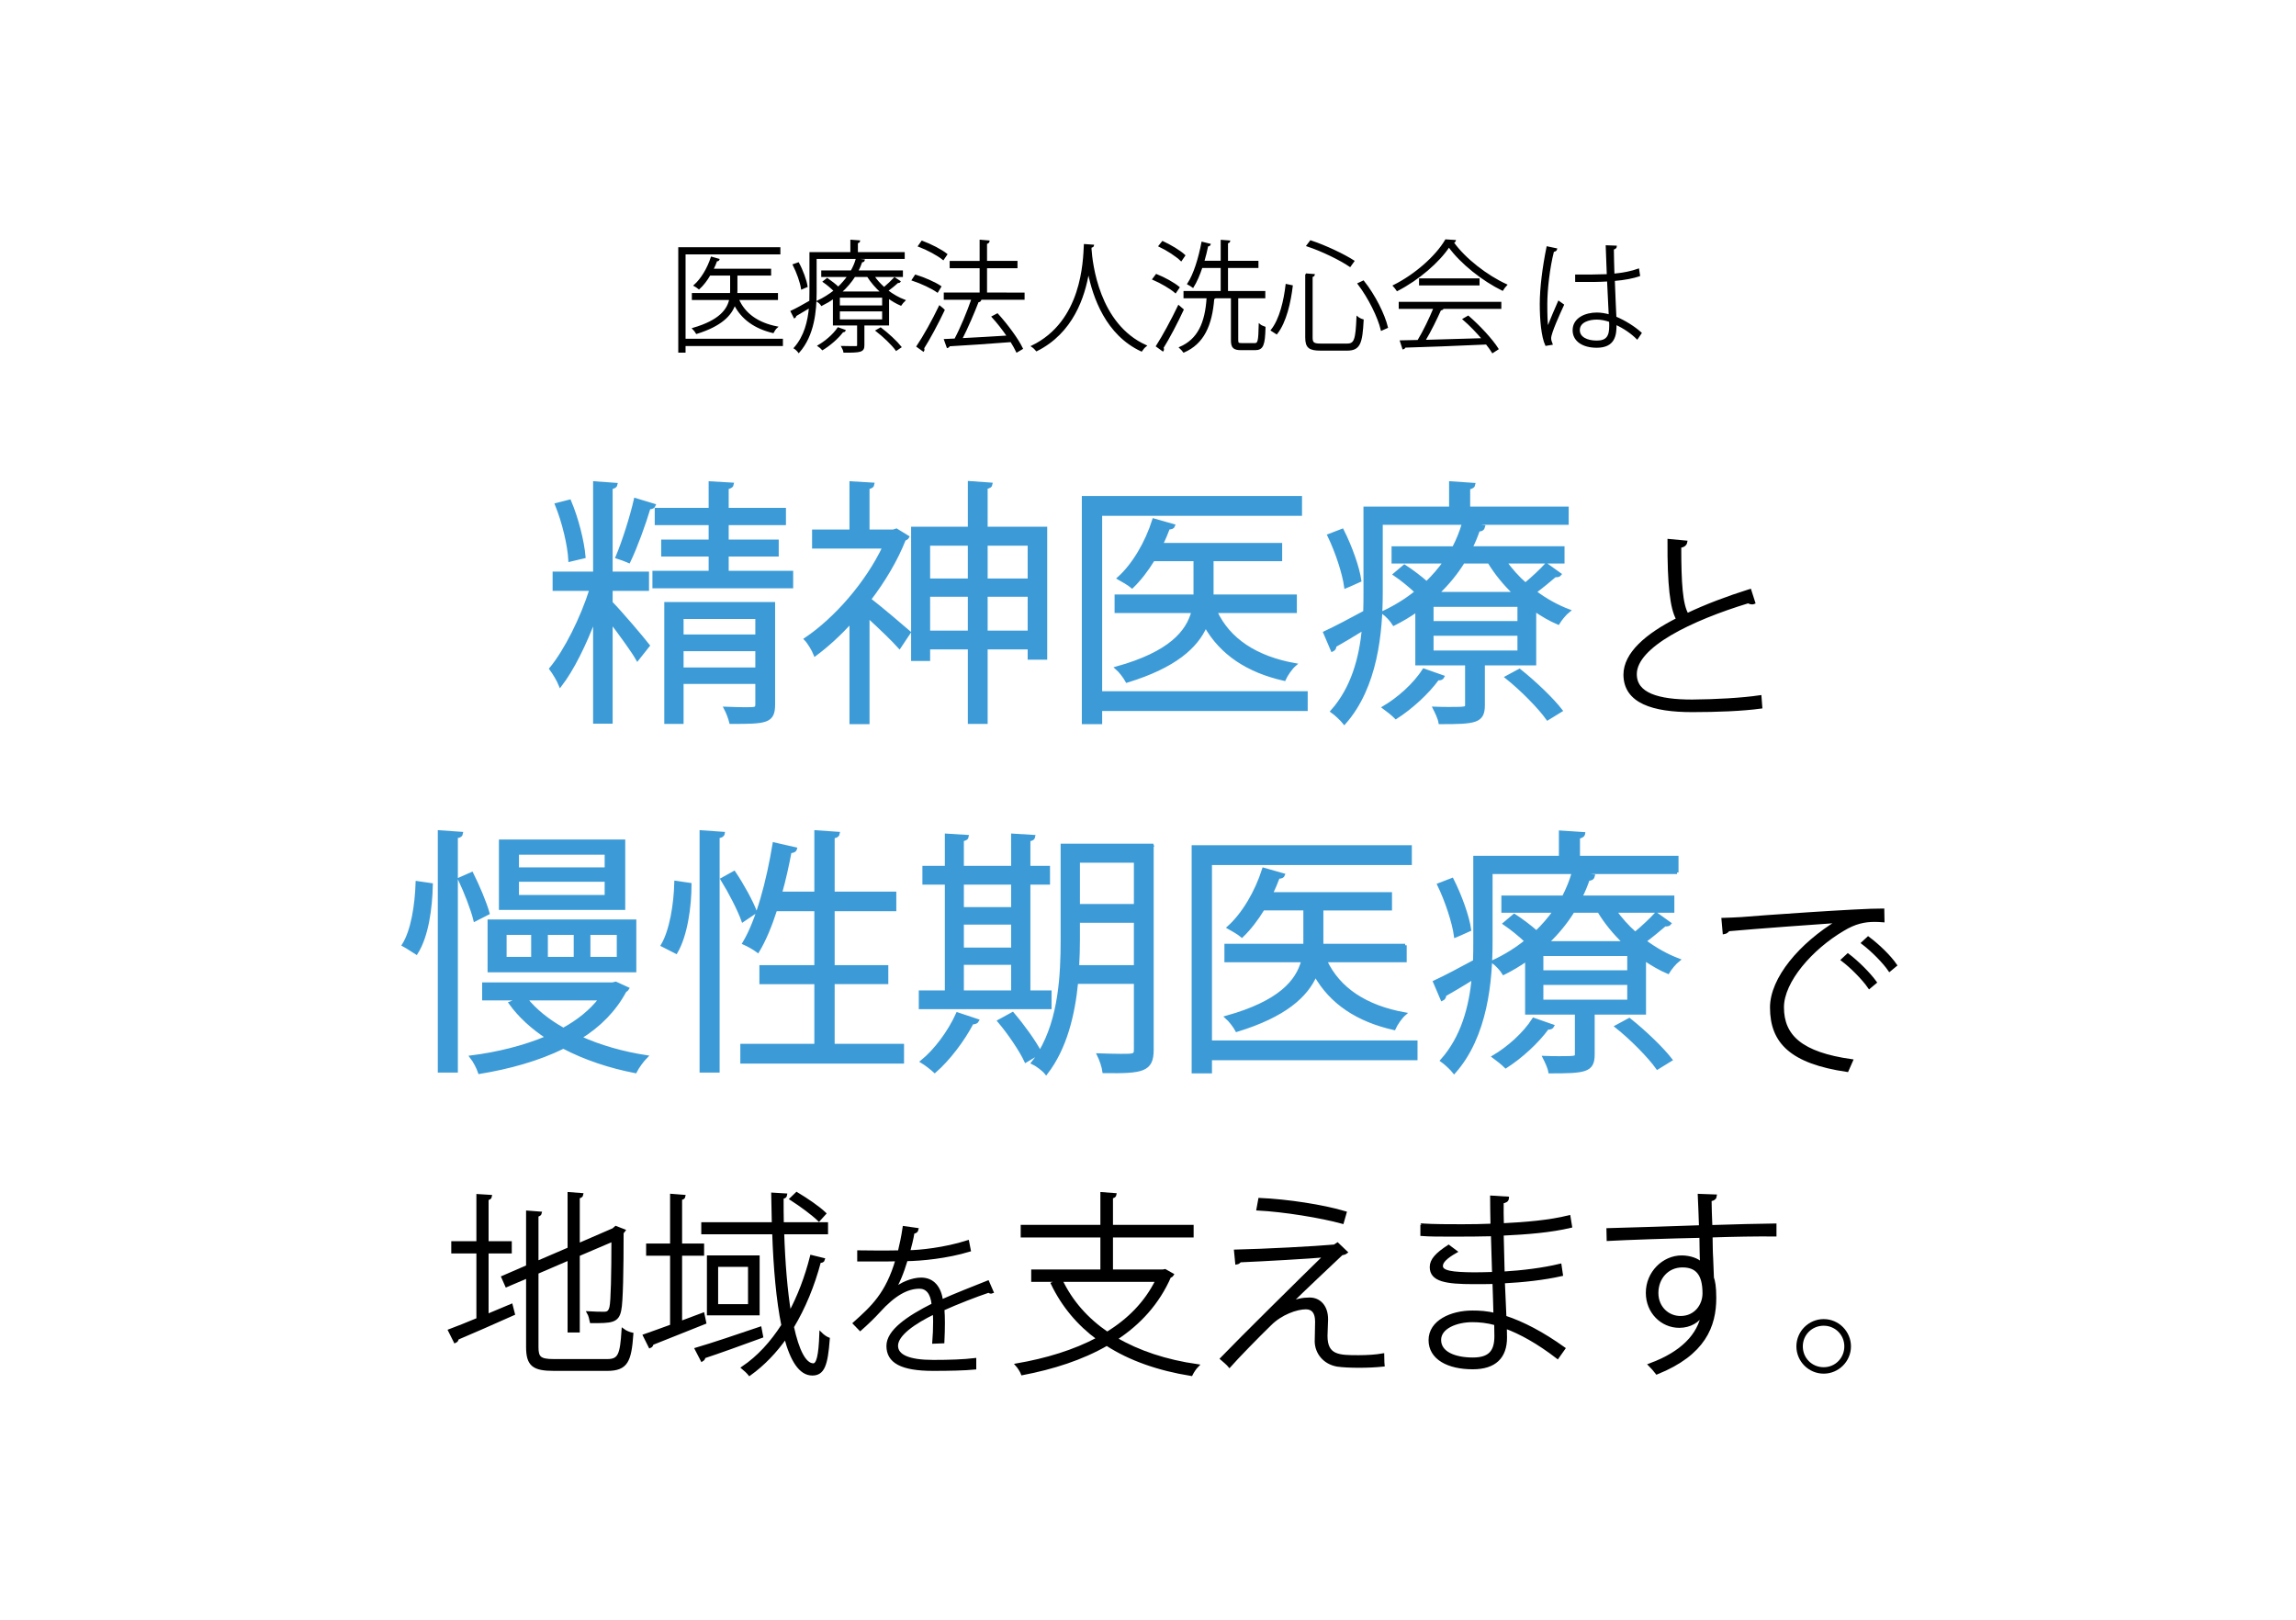 <?xml version="1.0" encoding="utf-8"?>
<!-- Generator: Adobe Illustrator 15.1.0, SVG Export Plug-In . SVG Version: 6.00 Build 0)  -->
<!DOCTYPE svg PUBLIC "-//W3C//DTD SVG 1.1//EN" "http://www.w3.org/Graphics/SVG/1.1/DTD/svg11.dtd">
<svg version="1.1" id="レイヤー_1" xmlns="http://www.w3.org/2000/svg" xmlns:xlink="http://www.w3.org/1999/xlink" x="0px"
	 y="0px" width="376.996px" height="266px" viewBox="0 0 376.996 266" enable-background="new 0 0 376.996 266"
	 xml:space="preserve">
<g>
	<g>
		<g>
			<path fill="#3C9BD7" stroke="#3C9BD7" stroke-width="0.5" stroke-miterlimit="10" d="M100.346,96.77v2.202
				c1.482,1.482,5.25,5.928,6.097,7.03l-1.778,2.244c-0.763-1.355-2.752-4.065-4.319-6.141v16.473h-2.71v-17.065
				c-1.567,4.234-3.642,8.427-5.632,11.01c-0.339-0.847-1.059-2.032-1.567-2.71c2.456-2.965,5.124-8.342,6.606-13.042h-6.056v-2.668
				h6.648V79.281l3.515,0.254c-0.042,0.254-0.254,0.466-0.804,0.551v14.016h5.971v2.668H100.346z M93.528,82.288
				c1.228,2.88,2.16,6.648,2.371,9.147l-2.329,0.55c-0.127-2.456-1.017-6.225-2.202-9.147L93.528,82.288z M107.418,82.965
				c-0.085,0.254-0.382,0.423-0.847,0.423c-0.762,2.583-2.16,6.437-3.303,8.808c-0.381-0.169-1.525-0.593-1.948-0.72
				c1.059-2.498,2.372-6.648,3.006-9.443L107.418,82.965z M119.401,93.975h10.586v2.372h-22.612v-2.372h9.231v-2.837h-7.792v-2.287
				h7.792v-2.879h-8.851v-2.329h8.851v-4.361l3.641,0.212c-0.042,0.296-0.296,0.508-0.847,0.593v3.557h9.401v2.329H119.4v2.879
				h8.215v2.287H119.4L119.401,93.975L119.401,93.975z M127.023,99.099v16.558c0,2.922-1.228,2.964-7.029,2.964
				c-0.169-0.678-0.508-1.609-0.889-2.329c1.229,0.043,2.372,0.085,3.176,0.085c1.778,0,1.99,0,1.99-0.72v-3.6h-12.28v6.563h-2.668
				V99.099H127.023z M124.271,101.386h-12.28v3.049h12.28V101.386z M111.991,109.854h12.28v-3.176h-12.28V109.854z"/>
			<path fill="#3C9BD7" stroke="#3C9BD7" stroke-width="0.5" stroke-miterlimit="10" d="M147.182,87.031l1.863,1.143
				c-0.084,0.169-0.296,0.296-0.55,0.381c-1.355,3.43-3.388,6.818-5.717,9.867c1.821,1.397,5.547,4.574,6.521,5.42l-1.609,2.414
				c-1.017-1.144-3.303-3.346-5.166-5.04v17.446h-2.795v-16.557c-1.905,2.075-3.938,3.938-5.886,5.378
				c-0.296-0.763-1.059-2.032-1.567-2.541c4.87-3.261,10.036-9.147,12.874-15.118h-11.561V87.2h6.14v-7.918l3.599,0.212
				c-0.042,0.296-0.254,0.508-0.804,0.593V87.2h4.149L147.182,87.031z M161.918,86.734h9.782v21.342h-2.71v-1.693h-7.071v12.237
				h-2.752v-12.237h-6.691v1.905h-2.625V86.734h9.316v-7.496l3.557,0.254c-0.042,0.296-0.254,0.466-0.804,0.55v6.692H161.918z
				 M159.166,89.359h-6.691v5.886h6.691V89.359z M152.475,103.799h6.691v-6.056h-6.691V103.799z M168.99,89.359h-7.071v5.886h7.071
				V89.359z M161.918,103.799h7.071v-6.056h-7.071V103.799z"/>
			<path fill="#3C9BD7" stroke="#3C9BD7" stroke-width="0.5" stroke-miterlimit="10" d="M214.471,113.75v2.753h-33.75v2.159h-2.837
				V81.695h35.655v2.752h-32.818v29.303H214.471z M212.691,97.871v2.541h-13.084c2.158,4.658,6.647,7.58,13,8.723
				c-0.635,0.55-1.396,1.651-1.736,2.414c-6.014-1.354-10.332-4.234-12.914-8.766c-1.482,3.387-4.998,6.647-12.917,9.062
				c-0.338-0.635-1.101-1.65-1.694-2.16c8.808-2.455,11.646-5.928,12.534-9.273h-12.62v-2.541h12.958V91.9h-6.858
				c-1.06,1.736-2.245,3.261-3.472,4.446c-0.551-0.466-1.525-1.017-2.202-1.397c2.414-2.16,4.573-5.801,5.758-9.57l3.262,0.931
				c-0.084,0.254-0.338,0.381-0.848,0.381c-0.338,0.89-0.721,1.821-1.144,2.71h19.563V91.9h-11.264v5.971H212.691z"/>
			<path fill="#3C9BD7" stroke="#3C9BD7" stroke-width="0.5" stroke-miterlimit="10" d="M257.326,85.93h-30.531v11.306
				c0,6.564-0.805,15.541-6.055,21.471c-0.426-0.552-1.482-1.526-2.033-1.906c3.432-3.854,4.701-8.809,5.166-13.551
				c-1.777,1.101-3.43,2.075-4.699,2.795c0.041,0.296-0.127,0.593-0.424,0.72l-1.229-2.879c1.733-0.805,4.063-2.033,6.563-3.388
				c0.043-1.143,0.043-2.202,0.043-3.261V83.431h14.059v-4.149l3.813,0.254c-0.043,0.296-0.297,0.508-0.849,0.593v3.303h16.177
				L257.326,85.93L257.326,85.93z M220.4,87.073c1.354,2.668,2.582,6.098,2.881,8.257c-1.736,0.805-2.033,0.89-2.328,1.017
				c-0.297-2.202-1.441-5.717-2.754-8.427L220.4,87.073z M247.164,92.281c0.932,1.271,2.031,2.541,3.303,3.642
				c1.186-0.974,2.625-2.329,3.43-3.218l2.244,1.609c-0.125,0.169-0.422,0.254-0.805,0.211c-0.848,0.72-2.158,1.821-3.303,2.668
				c1.734,1.313,3.643,2.372,5.547,3.091c-0.593,0.466-1.354,1.397-1.736,2.033c-1.313-0.551-2.582-1.313-3.852-2.16v8.851h-8.43
				v6.774c0,2.752-1.313,2.879-7.113,2.879c-0.125-0.762-0.594-1.693-0.932-2.371c0.932,0.043,1.778,0.043,2.541,0.043
				c2.752,0,2.752-0.043,2.752-0.636v-6.689h-8.172v-8.767c-1.146,0.805-2.414,1.567-3.771,2.245
				c-0.382-0.636-1.187-1.482-1.777-1.906c2.074-0.974,3.896-2.117,5.461-3.388c-1.016-0.974-2.37-2.075-3.557-2.879l1.608-1.355
				c1.187,0.762,2.584,1.821,3.644,2.752c1.144-1.101,2.117-2.245,2.965-3.43h-8.471v-2.329h9.95
				c0.679-1.313,1.187-2.583,1.566-3.854l3.346,0.381c-0.084,0.339-0.297,0.551-0.848,0.551c-0.34,0.974-0.721,1.948-1.229,2.922
				h15.117v2.329L247.164,92.281L247.164,92.281z M236.916,111.126c-0.127,0.253-0.381,0.38-0.848,0.338
				c-1.693,2.329-4.404,4.785-6.859,6.353c-0.465-0.467-1.396-1.229-1.99-1.652c2.371-1.397,5.039-3.726,6.564-6.14L236.916,111.126
				z M249.408,102.232v-2.837h-14.271v2.837H249.408z M249.408,107.061v-2.922h-14.271v2.922H249.408z M240.261,92.281
				c-1.102,1.779-2.497,3.515-4.233,5.166h12.66c-1.65-1.567-3.09-3.345-4.191-5.166H240.261z M254.107,118.027
				c-1.354-1.906-4.234-4.827-6.732-6.817l2.117-1.143c2.457,1.947,5.379,4.741,6.816,6.605L254.107,118.027z"/>
		</g>
	</g>
	<g>
		<g>
			<path stroke="#000000" stroke-width="0.5" stroke-miterlimit="10" d="M287.962,98.96c-0.063,0.032-0.16,0.032-0.256,0.032
				c-0.224,0-0.447-0.064-0.64-0.192c-9.473,2.879-18.557,7.295-18.557,11.901c0,3.327,3.775,4.415,9.311,4.415
				c3.869-0.032,8.125-0.257,11.164-0.704l0.13,1.695c-3.039,0.415-7.296,0.575-11.263,0.575c-6.397,0-11.004-1.407-11.037-5.885
				c0-3.456,3.552-6.527,8.67-9.119c-1.024-1.792-1.471-5.598-1.438-12.925l2.75,0.256c-0.063,0.352-0.353,0.64-0.989,0.704
				c0,6.015,0.225,9.565,1.215,11.229c3.071-1.472,6.653-2.815,10.303-3.967L287.962,98.96z"/>
		</g>
	</g>
</g>
<g>
	<g>
		<g>
			<path stroke="#000000" stroke-width="0.5" stroke-miterlimit="10" d="M282.912,150.964c0.961-0.032,2.049-0.063,3.008-0.128
				c2.525-0.225,19.547-1.439,23.227-1.406l0.031,1.76c-0.447-0.033-0.895-0.063-1.344-0.063c-1.693,0-3.264,0.319-5.215,1.504
				c-5.215,3.071-9.949,8.479-9.949,12.767c0,4.768,3.104,7.613,11.326,8.766l-0.705,1.602c-9.117-1.345-12.412-4.609-12.412-10.334
				c0-4.736,4.732-10.365,10.973-14.142c-3.356,0.224-13.5,0.959-18.074,1.376c-0.098,0.223-0.448,0.447-0.672,0.479
				L282.912,150.964z M303.419,156.818c1.565,1.184,3.486,3.104,4.479,4.479l-0.959,0.801c-0.992-1.438-2.943-3.392-4.385-4.479
				L303.419,156.818z M306.746,154.035c1.602,1.184,3.521,3.039,4.479,4.447l-0.959,0.799c-0.896-1.311-2.783-3.23-4.384-4.446
				L306.746,154.035z"/>
		</g>
	</g>
	<g>
		<g>
			<path fill="#3C9BD7" stroke="#3C9BD7" stroke-width="0.5" stroke-miterlimit="10" d="M70.823,145.262
				c-0.085,3.98-0.72,8.469-2.457,11.221c-1.608-1.016-1.863-1.187-2.117-1.313c1.482-2.371,2.117-6.521,2.244-10.247
				L70.823,145.262z M72.135,136.58l3.642,0.254c-0.042,0.297-0.254,0.51-0.847,0.551v38.491h-2.795V136.58z M77.471,143.439
				c1.059,2.117,2.202,4.828,2.668,6.521l-2.16,1.101c-0.423-1.733-1.524-4.572-2.541-6.73L77.471,143.439z M101.1,161.438
				l1.948,0.891c-0.127,0.212-0.296,0.296-0.423,0.381c-1.693,3.178-4.234,5.716-7.368,7.664c3.26,1.48,6.987,2.541,10.84,3.134
				c-0.593,0.595-1.397,1.694-1.779,2.456c-4.192-0.807-8.257-2.158-11.814-4.021c-4.108,2.033-8.893,3.347-13.763,4.149
				c-0.254-0.762-0.847-1.903-1.355-2.541c4.319-0.551,8.639-1.608,12.45-3.219c-2.456-1.606-4.531-3.515-6.056-5.634l1.651-0.678
				h-6.013v-2.455h21.172L101.1,161.438z M104.233,151.23v8.174H80.308v-8.174H104.233z M102.413,138.104v11.053H82.171v-11.053
				H102.413z M87.464,157.371v-4.105h-4.531v4.105H87.464z M99.533,142.678v-2.582H84.966v2.582H99.533z M99.533,147.209v-2.669
				H84.966v2.669H99.533z M86.364,164.02c1.524,1.906,3.641,3.602,6.14,4.998c2.456-1.354,4.531-3.008,6.055-4.998H86.364z
				 M94.452,157.371v-4.105h-4.743v4.105H94.452z M101.523,157.371v-4.105h-4.828v4.105H101.523z"/>
			<path fill="#3C9BD7" stroke="#3C9BD7" stroke-width="0.5" stroke-miterlimit="10" d="M113.297,145.219
				c0,3.727-0.677,8.385-2.286,11.137l-2.245-1.144c1.44-2.456,2.117-6.774,2.202-10.331L113.297,145.219z M115.118,136.58
				l3.641,0.254c-0.042,0.297-0.296,0.51-0.847,0.551v38.491h-2.794V136.58z M120.538,143.271c1.397,2.074,2.879,4.785,3.515,6.479
				l-2.075,1.398c-0.635-1.778-2.118-4.66-3.43-6.776L120.538,143.271z M136.799,171.643h11.391v2.752h-26.382v-2.752h12.153
				v-10.289h-9.02v-2.627h9.02v-9.355h-6.605c-0.847,2.624-1.821,4.994-2.922,6.814c-0.55-0.422-1.609-1.016-2.286-1.312
				c2.244-3.728,3.938-10.121,4.954-16.304l3.515,0.805c-0.084,0.297-0.381,0.466-0.889,0.466c-0.423,2.244-0.932,4.573-1.567,6.817
				h5.801V136.58l3.685,0.254c-0.042,0.297-0.254,0.51-0.847,0.594v9.23h10.121v2.711H136.8v9.357h8.808v2.625H136.8
				L136.799,171.643L136.799,171.643z"/>
			<path fill="#3C9BD7" stroke="#3C9BD7" stroke-width="0.5" stroke-miterlimit="10" d="M172.413,162.876v2.584h-21.3v-2.584h4.277
				v-17.869h-3.684v-2.583h3.684v-5.293l3.43,0.213c-0.042,0.295-0.254,0.465-0.805,0.549v4.531h8.257v-5.293l3.472,0.213
				c-0.042,0.295-0.254,0.506-0.804,0.549v4.531h3.218v2.583h-3.218v17.869H172.413L172.413,162.876z M160.514,167.577
				c-0.127,0.254-0.424,0.381-0.889,0.381c-1.482,2.837-3.854,5.972-6.14,7.961c-0.508-0.466-1.482-1.229-2.118-1.608
				c2.202-1.779,4.489-4.828,5.844-7.834L160.514,167.577z M166.273,145.007h-8.257v4.192h8.257V145.007z M158.016,151.57v4.277
				h8.257v-4.277H158.016z M158.016,158.178v4.698h8.257v-4.698H158.016z M189.182,138.781v33.58c0,3.431-1.566,3.685-7.918,3.6
				c-0.084-0.719-0.508-1.99-0.889-2.752c1.354,0.043,2.668,0.085,3.641,0.085c2.16,0,2.414,0,2.414-0.933v-11.051h-9.655
				c-0.508,5.25-1.821,10.797-4.997,14.903c-0.424-0.551-1.567-1.397-2.203-1.692c0.424-0.508,0.805-1.061,1.186-1.651
				c-0.084,0-1.905,1.101-2.329,1.354c-0.805-1.736-2.71-4.572-4.404-6.563l2.244-1.229c1.694,1.988,3.6,4.615,4.489,6.354
				c3.303-5.551,3.642-12.746,3.642-18.422v-15.584h14.78V138.781z M177.071,154.365c0,1.355-0.042,2.837-0.127,4.361h9.485v-7.453
				h-9.358V154.365z M186.43,141.406h-9.358v7.283h9.358V141.406z"/>
			<path fill="#3C9BD7" stroke="#3C9BD7" stroke-width="0.5" stroke-miterlimit="10" d="M232.503,171.092v2.752h-33.75v2.159h-2.838
				v-36.968h35.655v2.754h-32.817v29.303H232.503z M230.725,155.212v2.541h-13.084c2.159,4.658,6.647,7.58,13,8.724
				c-0.636,0.551-1.396,1.65-1.736,2.414c-6.014-1.354-10.332-4.234-12.914-8.766c-1.482,3.387-4.998,6.646-12.916,9.061
				c-0.34-0.635-1.102-1.649-1.693-2.158c8.809-2.457,11.646-5.93,12.533-9.272h-12.619v-2.541h12.959v-5.97h-6.859
				c-1.061,1.732-2.244,3.261-3.473,4.445c-0.551-0.467-1.523-1.018-2.203-1.397c2.414-2.159,4.574-5.804,5.762-9.567l3.261,0.93
				c-0.086,0.256-0.339,0.383-0.849,0.383c-0.34,0.891-0.721,1.82-1.145,2.709h19.564v2.5h-11.267v5.97h13.679V155.212z"/>
			<path fill="#3C9BD7" stroke="#3C9BD7" stroke-width="0.5" stroke-miterlimit="10" d="M275.359,143.271h-30.531v11.307
				c0,6.563-0.805,15.541-6.057,21.469c-0.424-0.55-1.48-1.523-2.031-1.904c3.43-3.854,4.699-8.809,5.166-13.552
				c-1.777,1.101-3.432,2.075-4.701,2.796c0.043,0.297-0.127,0.592-0.424,0.719l-1.229-2.879c1.735-0.805,4.065-2.033,6.563-3.389
				c0.041-1.143,0.041-2.201,0.041-3.26v-13.805h14.059v-4.15l3.813,0.254c-0.041,0.297-0.297,0.51-0.848,0.594v3.303h16.178
				V143.271L275.359,143.271z M238.434,144.414c1.354,2.668,2.584,6.098,2.881,8.258c-1.736,0.805-2.033,0.891-2.33,1.018
				c-0.297-2.203-1.439-5.719-2.752-8.428L238.434,144.414z M265.197,149.622c0.932,1.271,2.031,2.54,3.303,3.644
				c1.186-0.976,2.625-2.33,3.43-3.22l2.244,1.608c-0.127,0.17-0.424,0.255-0.805,0.211c-0.848,0.722-2.16,1.822-3.305,2.669
				c1.735,1.313,3.645,2.372,5.547,3.092c-0.592,0.466-1.354,1.397-1.734,2.032c-1.313-0.551-2.584-1.313-3.854-2.16v8.852h-8.429
				v6.775c0,2.751-1.313,2.878-7.112,2.878c-0.127-0.761-0.594-1.692-0.933-2.371c0.933,0.043,1.777,0.043,2.541,0.043
				c2.752,0,2.752-0.043,2.752-0.636v-6.689h-8.174v-8.767c-1.144,0.806-2.412,1.567-3.769,2.245
				c-0.383-0.637-1.188-1.482-1.778-1.905c2.076-0.976,3.896-2.116,5.463-3.39c-1.017-0.973-2.371-2.073-3.558-2.879l1.607-1.354
				c1.188,0.763,2.584,1.819,3.643,2.753c1.146-1.104,2.117-2.244,2.966-3.432h-8.47v-2.328h9.951
				c0.676-1.313,1.187-2.584,1.564-3.854l3.346,0.383c-0.084,0.339-0.295,0.55-0.846,0.55c-0.34,0.976-0.723,1.948-1.229,2.923
				h15.115v2.328L265.197,149.622L265.197,149.622z M254.949,168.467c-0.129,0.254-0.383,0.381-0.85,0.34
				c-1.691,2.328-4.402,4.783-6.857,6.35c-0.467-0.465-1.398-1.227-1.99-1.649c2.371-1.396,5.039-3.728,6.563-6.142L254.949,168.467
				z M267.439,159.572v-2.836h-14.271v2.836H267.439z M267.439,164.4v-2.922h-14.271v2.922H267.439z M258.292,149.622
				c-1.101,1.778-2.496,3.515-4.233,5.167h12.662c-1.65-1.566-3.093-3.346-4.191-5.167H258.292z M272.141,175.369
				c-1.354-1.906-4.232-4.828-6.732-6.818l2.117-1.143c2.457,1.947,5.377,4.742,6.817,6.605L272.141,175.369z"/>
		</g>
	</g>
</g>
<g>
	<g>
		<path stroke="#000000" stroke-width="0.5" stroke-miterlimit="10" d="M79.976,205.563v10.461l3.967-1.664l0.352,1.377
			c-3.391,1.533-6.974,3.07-9.214,4.029c-0.032,0.256-0.128,0.416-0.352,0.512l-0.896-1.791c1.28-0.479,2.879-1.118,4.639-1.854
			v-11.067h-4.126v-1.504h4.126v-7.742l2.048,0.129c-0.032,0.191-0.16,0.352-0.544,0.384v7.229h3.807v1.504h-3.807V205.563z
			 M88.167,221.205c0,1.729,0.447,2.207,2.751,2.207h8.798c2.016,0,2.335-0.99,2.591-4.99c0.384,0.289,0.992,0.544,1.44,0.641
			c-0.32,4.414-0.864,5.791-4.063,5.791h-8.702c-3.359,0-4.351-0.703-4.351-3.68v-11.55l-3.456,1.472l-0.608-1.375l4.063-1.761
			v-8.925l2.079,0.16c-0.032,0.158-0.192,0.318-0.543,0.351v7.774l5.278-2.271v-9.054l2.08,0.159
			c-0.032,0.193-0.192,0.354-0.576,0.385v7.87l5.759-2.496c0.096-0.063,0.127-0.097,0.416-0.351l1.312,0.51
			c-0.064,0.098-0.16,0.193-0.288,0.289c0,6.078-0.096,11.518-0.384,12.734c-0.352,1.918-1.407,1.918-4.671,1.918
			c-0.096-0.447-0.224-1.057-0.448-1.439c0.896,0.064,2.144,0.064,2.56,0.064c0.544,0,0.928-0.16,1.12-1.023
			c0.224-0.928,0.32-5.504,0.32-11.006l-5.695,2.432v12.509h-1.503v-11.868l-5.278,2.271L88.167,221.205L88.167,221.205z"/>
		<path stroke="#000000" stroke-width="0.5" stroke-miterlimit="10" d="M111.748,217.174c1.216-0.447,2.432-0.895,3.679-1.375
			l0.288,1.375l-8.67,3.456c0,0.255-0.16,0.415-0.32,0.479l-0.896-1.793c1.215-0.416,2.751-0.99,4.447-1.601v-11.771h-3.935v-1.504
			h3.935v-8.158l2.016,0.16c-0.032,0.189-0.16,0.32-0.544,0.352v7.646h3.615v1.504h-3.615V217.174z M114.339,221.523
			c2.623-0.768,6.59-2.109,10.461-3.422l0.256,1.344c-3.487,1.279-7.134,2.592-9.47,3.359c0,0.256-0.16,0.416-0.32,0.512
			L114.339,221.523z M128.512,202.426c0.16,4.99,0.543,9.6,1.151,13.277c1.504-2.784,2.719-5.951,3.583-9.374l1.952,0.479
			c-0.064,0.256-0.256,0.318-0.64,0.318c-1.056,3.998-2.56,7.613-4.447,10.749c0.832,3.84,1.984,6.207,3.423,6.237
			c0.768,0,1.12-1.473,1.248-5.086c0.32,0.32,0.864,0.703,1.216,0.83c-0.32,4.32-0.864,5.76-2.623,5.76
			c-1.984,0-3.392-2.305-4.383-6.047c-1.695,2.398-3.647,4.447-5.918,6.078c-0.256-0.317-0.768-0.799-1.088-1.057
			c2.56-1.727,4.735-4.125,6.559-6.973c-0.832-4.064-1.312-9.407-1.504-15.197h-11.645v-1.472h11.582l-0.096-4.862l2.111,0.127
			c-0.032,0.225-0.16,0.354-0.576,0.416c0,1.473,0,2.911,0.032,4.319h7.262v1.472h-7.199V202.426z M116.323,206.393h8.158v9.344
			h-8.158V206.393z M123.073,214.393v-6.623h-5.407v6.623H123.073z M130.815,195.995c1.6,0.959,3.583,2.304,4.575,3.265
			l-0.928,1.023c-0.992-0.961-2.943-2.4-4.543-3.426L130.815,195.995z"/>
		<path stroke="#000000" stroke-width="0.5" stroke-miterlimit="10" d="M146.691,211.902c1.247-1.137,3.143-1.869,4.552-1.869
			c1.95,0,3.061,1.384,3.359,3.604c2.358-1.056,5.337-2.22,7.586-3.115l0.705,1.627c-0.054,0.024-0.108,0.024-0.136,0.024
			c-0.163,0-0.325-0.081-0.433-0.159c-2.087,0.703-5.175,1.896-7.505,2.951c0.054,0.65,0.082,1.383,0.082,2.248
			c0,0.924-0.027,1.979-0.082,3.117l-1.489,0.055c0.082-0.949,0.136-2.277,0.136-3.387c0-0.544-0.027-1.059-0.054-1.464
			c-3.36,1.625-6.205,3.604-6.205,5.444c0,1.68,2.006,2.574,6.016,2.574c2.682,0,5.039-0.082,6.827-0.299v1.381
			c-1.68,0.164-4.146,0.219-6.827,0.219c-5.229,0-7.424-1.273-7.424-3.849c0-2.438,3.278-4.688,7.424-6.772
			c-0.19-2.006-1.057-2.871-2.249-2.871c-2.031,0-4.172,1.164-6.691,3.955c-0.759,0.84-1.842,1.896-3.034,2.953l-0.949-0.977
			c2.899-2.602,5.364-4.795,6.99-10.432l-1.68,0.027h-4.606v-1.326c1.708,0.026,3.576,0.026,4.659,0.026l2.006-0.026
			c0.298-1.273,0.568-2.467,0.786-3.982l2.112,0.298c-0.054,0.271-0.244,0.435-0.65,0.461c-0.19,1.192-0.46,2.169-0.732,3.197
			c1.733,0,5.987-0.435,9.699-1.626l0.271,1.381c-3.685,1.111-7.884,1.52-10.35,1.545c-0.677,2.275-1.436,4.038-2.14,5.064
			L146.691,211.902L146.691,211.902z"/>
		<path stroke="#000000" stroke-width="0.5" stroke-miterlimit="10" d="M192.479,209.305c-0.097,0.159-0.256,0.256-0.416,0.256
			c-1.918,4.414-5.021,7.773-8.86,10.271c3.711,2.175,8.221,3.68,13.372,4.415c-0.352,0.353-0.768,0.989-0.99,1.438
			c-5.375-0.863-10.046-2.494-13.854-4.959c-4.095,2.369-8.862,3.871-13.853,4.832c-0.16-0.416-0.608-1.121-0.896-1.439
			c4.799-0.831,9.406-2.207,13.34-4.318c-3.231-2.367-5.758-5.375-7.518-9.021l1.407-0.543h-4.639V208.7h11.357v-5.759h-13.084
			v-1.566h13.084V196l2.144,0.159c-0.032,0.192-0.192,0.354-0.576,0.385v4.831h13.244v1.566h-13.244v5.758h8.479l0.319-0.063
			L192.479,209.305z M174.211,210.232c1.664,3.52,4.255,6.431,7.582,8.701c3.519-2.146,6.367-4.99,8.189-8.701H174.211z"/>
		<path stroke="#000000" stroke-width="0.5" stroke-miterlimit="10" d="M211.708,214.104c1.151-0.606,2.24-0.799,3.328-0.799
			c1.567,0,2.782,1.184,2.782,3.325c0,0.833-0.096,1.888-0.096,2.722c0,3.422,2.176,3.422,5.375,3.422
			c1.406,0,2.879-0.096,3.935-0.287c0,1.023,0.063,1.664,0.063,1.664c-1.184,0.127-2.592,0.19-3.936,0.19
			c-1.408,0-2.721-0.063-3.584-0.19c-2.176-0.385-3.422-2.082-3.455-3.873c0-0.734,0.064-2.207,0.064-3.264
			c0-1.471-0.576-2.271-1.761-2.271c-1.536,0-4.096,0.897-5.887,2.688c-1.92,1.854-5.472,5.502-6.654,6.846
			c0,0-0.225-0.286-1.28-1.184c3.01-3.136,13.502-13.5,16.989-16.893c-2.432,0.227-10.237,0.671-14.014,0.83
			c-0.097,0.16-0.287,0.32-0.513,0.355l-0.19-1.953c4.541-0.096,13.115-0.543,16.252-0.83l0.479-0.32l1.408,1.344
			c-0.16,0.128-0.416,0.191-0.736,0.258c-2.016,1.918-6.303,5.918-8.574,8.188v0.031H211.708z M220.412,200.697
			c-3.486-0.959-9.533-1.951-13.854-2.176l0.287-1.567c4.479,0.192,10.397,1.088,14.014,2.177L220.412,200.697z"/>
		<path stroke="#000000" stroke-width="0.5" stroke-miterlimit="10" d="M233.466,201.146c1.984,0.127,4.513,0.127,6.623,0.127
			c1.601,0,3.425-0.03,4.896-0.096c-0.03-1.566-0.063-3.455-0.063-4.605l2.593,0.16c-0.031,0.384-0.287,0.543-0.863,0.64
			c-0.031,1.024,0,2.56,0.031,3.741c3.87-0.189,7.711-0.51,10.94-1.311l0.256,1.566c-3.229,0.77-7.069,1.087-11.229,1.279
			c0.064,2.111,0.097,4.254,0.16,6.397c3.197-0.192,6.56-0.608,9.342-1.278l0.226,1.533c-2.849,0.641-6.271,1.023-9.533,1.184
			l0.255,5.793c2.942,0.959,6.176,2.654,9.661,5.148l-1.021,1.44c-3.2-2.464-6.11-4.063-8.573-4.96c0,0.607,0.031,1.248,0.031,1.729
			c0,3.199-1.76,4.959-5.375,4.959c-4.031,0-7.008-1.566-7.008-4.541c0-3.041,3.487-4.609,6.942-4.609
			c1.152,0,2.399,0.064,3.711,0.416c-0.03-1.504-0.096-3.356-0.159-5.276c-1.089,0.03-2.304,0.03-3.295,0.03
			c-4.64,0-7.007-0.414-7.007-2.561c0-1.15,0.896-2.109,2.849-3.391l1.149,0.863c-1.565,0.896-2.334,1.633-2.334,2.336
			c-0.032,1.056,1.791,1.279,5.343,1.312c0.961,0,2.176-0.032,3.229-0.063l-0.191-6.364c-2.59,0.063-3.807,0.063-7.102,0.063
			c-1.535,0-3.232,0-4.48-0.098v-1.566h-0.002V201.146z M245.593,217.365c-1.377-0.383-2.655-0.512-3.84-0.512
			c-2.56,0-5.375,1.057-5.375,3.168c0,2.144,2.465,3.135,5.472,3.135c2.752,0,3.774-1.215,3.774-3.742L245.593,217.365z"/>
		<path stroke="#000000" stroke-width="0.5" stroke-miterlimit="10" d="M264.023,201.913c4.158-0.127,11.324-0.319,15.196-0.479
			c-0.032-0.8-0.159-4.701-0.192-5.148l2.623,0.096c-0.029,0.289-0.256,0.544-0.863,0.641c0,0.992,0.064,2.785,0.129,4.385
			c3.84-0.129,7.9-0.225,10.525-0.258v1.633c-2.849-0.031-6.719,0.033-10.492,0.16c0.029,1.406,0.029,2.75,0.096,3.646
			c0.031,1.088,0.096,2.146,0.127,3.229c0.191,0.543,0.385,1.408,0.385,3.295c0,4.607-1.729,9.184-9.502,12.318
			c-0.287-0.386-0.801-0.961-1.152-1.314c5.408-1.981,8.063-4.959,8.703-8.381h-0.03c-0.736,1.186-2.08,2.047-3.841,2.047
			c-2.848,0-5.246-2.336-5.246-5.502c0-3.295,2.654-5.887,5.632-5.887c1.312,0,2.653,0.447,3.293,1.151
			c0-0.16-0.031-0.319-0.031-0.448c-0.063-0.671-0.063-2.398-0.096-4.096c-4.99,0.096-12.349,0.354-15.229,0.514L264.023,201.913z
			 M279.796,212.375c0-3.264-1.248-4.512-3.551-4.512c-2.463,0-4.191,1.953-4.191,4.447c0,2.432,1.822,4.03,3.871,4.03
			C278.419,216.344,279.796,214.327,279.796,212.375z"/>
		<path d="M303.921,221.078c0,2.463-2.016,4.479-4.479,4.479c-2.463,0-4.479-2.016-4.479-4.479c0-2.465,2.018-4.479,4.479-4.479
			C301.97,216.6,303.921,218.678,303.921,221.078z M302.833,221.078c0-1.889-1.504-3.393-3.392-3.393
			c-1.92,0-3.424,1.504-3.424,3.393c0,1.919,1.504,3.422,3.424,3.422C301.395,224.5,302.833,222.934,302.833,221.078z"/>
	</g>
</g>
<g>
	<g>
		<path stroke="#000000" stroke-width="0.25" stroke-miterlimit="10" d="M128.427,55.751V56.7h-15.985v1.086h-0.948V40.715h16.518
			v0.929h-15.569v14.107H128.427z M127.617,48.244v0.889h-6.421c1.047,2.45,3.26,3.971,6.362,4.584
			c-0.237,0.197-0.495,0.573-0.632,0.85c-2.964-0.711-5.098-2.213-6.303-4.584c-0.594,1.719-2.174,3.458-6.244,4.722
			c-0.119-0.217-0.375-0.553-0.573-0.751c4.426-1.284,5.71-3.122,6.065-4.821h-6.145v-0.889h6.264c0.02-0.198,0.02-0.375,0.02-0.553
			v-2.569h-3.478c-0.514,0.889-1.125,1.68-1.758,2.252c-0.178-0.158-0.515-0.355-0.752-0.494c1.167-1.028,2.213-2.766,2.807-4.604
			l1.186,0.336c-0.041,0.119-0.158,0.178-0.376,0.178c-0.177,0.494-0.376,0.988-0.632,1.462h9.484v0.869h-5.533v2.569
			c0,0.178,0,0.375-0.019,0.553L127.617,48.244L127.617,48.244z"/>
		<path stroke="#000000" stroke-width="0.25" stroke-miterlimit="10" d="M148.426,42.395h-14.463v5.592
			c0,3.023-0.355,7.054-2.806,9.82c-0.139-0.198-0.494-0.534-0.692-0.652c1.7-1.917,2.292-4.406,2.49-6.718
			c-0.89,0.514-1.739,1.027-2.333,1.383c0,0.119-0.059,0.257-0.177,0.316l-0.514-1.007c0.811-0.375,1.917-0.988,3.083-1.66
			c0.02-0.514,0.02-1.008,0.02-1.482v-6.461h6.718v-2.035l1.344,0.099c-0.021,0.119-0.12,0.217-0.356,0.237v1.7h7.686V42.395z
			 M131.651,47.394c-0.158-1.047-0.731-2.667-1.363-3.912l0.791-0.277c0.672,1.225,1.245,2.826,1.403,3.833L131.651,47.394z
			 M143.447,45.359c0.454,0.672,1.048,1.324,1.719,1.917c0.594-0.494,1.305-1.166,1.719-1.62l0.87,0.573
			c-0.06,0.099-0.198,0.138-0.335,0.099c-0.436,0.395-1.127,0.968-1.72,1.403c0.889,0.691,1.877,1.245,2.826,1.6
			c-0.199,0.178-0.455,0.494-0.613,0.731c-0.692-0.297-1.383-0.692-2.055-1.186v4.445h-4.05v3.359c0,0.534-0.12,0.791-0.594,0.949
			c-0.454,0.138-1.245,0.158-2.608,0.158c-0.039-0.276-0.196-0.593-0.335-0.85c0.573,0.02,1.067,0.02,1.462,0.02h0.79
			c0.277,0,0.336-0.079,0.336-0.296v-3.339h-3.972v-4.406c-0.593,0.435-1.265,0.83-1.976,1.186
			c-0.138-0.217-0.415-0.494-0.652-0.632c1.048-0.494,1.957-1.087,2.766-1.719c-0.494-0.494-1.186-1.086-1.797-1.501l0.593-0.474
			c0.593,0.415,1.324,0.968,1.817,1.442c0.632-0.592,1.167-1.225,1.621-1.857h-4.288v-0.83h4.821
			c0.376-0.652,0.653-1.324,0.831-1.956l1.244,0.138c-0.04,0.158-0.138,0.237-0.395,0.237c-0.178,0.514-0.396,1.047-0.691,1.581
			h7.35v0.83h-4.684V45.359z M138.726,54.27c-0.041,0.138-0.199,0.178-0.356,0.158c-0.81,1.087-2.153,2.233-3.319,2.944
			c-0.158-0.178-0.454-0.455-0.671-0.593c1.125-0.652,2.45-1.739,3.24-2.905L138.726,54.27z M144.969,50.279v-1.521h-7.192v1.521
			H144.969z M144.969,52.571V51.01h-7.192v1.561H144.969z M140.306,45.359c-0.573,0.909-1.324,1.798-2.253,2.628h6.679
			c-0.889-0.791-1.66-1.699-2.253-2.628H140.306z M147.162,57.471c-0.653-0.909-2.055-2.252-3.261-3.181l0.692-0.395
			c1.186,0.889,2.608,2.213,3.3,3.082L147.162,57.471z"/>
		<path stroke="#000000" stroke-width="0.25" stroke-miterlimit="10" d="M150.327,45.221c1.422,0.435,3.182,1.205,4.109,1.837
			l-0.514,0.85c-0.889-0.632-2.647-1.462-4.09-1.937L150.327,45.221z M150.604,56.878c1.067-1.581,2.589-4.307,3.675-6.58
			c0.494,0.395,0.612,0.494,0.711,0.613c-1.007,2.134-2.41,4.742-3.378,6.263c0.039,0.079,0.059,0.158,0.059,0.237
			c0,0.079-0.02,0.138-0.059,0.197L150.604,56.878z M151.394,39.648c1.422,0.534,3.142,1.403,4.031,2.114l-0.553,0.81
			c-0.87-0.711-2.589-1.64-4.012-2.173L151.394,39.648z M168.109,48.165v0.929h-7.765l0.632,0.217
			c-0.059,0.119-0.196,0.197-0.395,0.197c-0.691,1.798-1.758,4.308-2.707,6.145c2.232-0.119,4.94-0.257,7.587-0.435
			c-0.751-1.106-1.641-2.252-2.51-3.201l0.811-0.435c1.581,1.739,3.34,4.11,4.07,5.651l-0.87,0.514
			c-0.237-0.494-0.553-1.067-0.948-1.699c-3.734,0.296-7.726,0.554-10.176,0.692c-0.019,0.158-0.138,0.237-0.275,0.276l-0.436-1.225
			l1.7-0.079c0.968-1.818,2.113-4.584,2.805-6.619h-4.543v-0.929h5.887v-4.248h-4.919v-0.949h4.919V39.49l1.384,0.118
			c-0.021,0.178-0.178,0.296-0.416,0.336v3.023h5v0.949h-5v4.248L168.109,48.165L168.109,48.165z"/>
		<path stroke="#000000" stroke-width="0.25" stroke-miterlimit="10" d="M179.514,40.301c-0.02,0.138-0.158,0.217-0.395,0.257
			l-0.021,0.296c0.158,2.351,1.225,12.408,9.05,15.925c-0.257,0.197-0.554,0.533-0.731,0.81c-5.731-2.667-7.865-8.773-8.693-12.942
			h-0.021c-0.691,4.129-2.608,9.958-8.496,12.902c-0.177-0.217-0.474-0.514-0.75-0.691c8.318-4.031,8.496-13.969,8.635-16.657
			L179.514,40.301z"/>
		<path stroke="#000000" stroke-width="0.25" stroke-miterlimit="10" d="M189.871,45.122c1.305,0.514,2.904,1.403,3.693,2.075
			l-0.553,0.81c-0.791-0.691-2.351-1.601-3.675-2.173L189.871,45.122z M189.93,56.838c1.028-1.601,2.51-4.327,3.596-6.599
			l0.711,0.612c-0.986,2.134-2.353,4.722-3.318,6.264c0.061,0.079,0.08,0.178,0.08,0.257c0,0.059-0.021,0.138-0.061,0.197
			L189.93,56.838z M190.898,39.708c1.283,0.593,2.846,1.521,3.596,2.232l-0.555,0.81c-0.771-0.75-2.291-1.739-3.595-2.351
			L190.898,39.708z M203.188,55.831c0,0.534,0.102,0.632,0.731,0.632h2.113c0.612,0,0.711-0.435,0.771-3.142
			c0.219,0.198,0.613,0.336,0.869,0.435c-0.08,2.885-0.336,3.616-1.58,3.616h-2.273c-1.243,0-1.579-0.316-1.579-1.542v-6.975h-2.688
			c-0.059,0.079-0.139,0.119-0.297,0.158c-0.336,4.426-1.697,7.37-4.879,8.753c-0.141-0.198-0.438-0.514-0.633-0.691
			c2.982-1.285,4.248-3.972,4.506-8.22h-3.795v-0.948h6.105v-4.031h-3.242c-0.414,1.245-0.906,2.391-1.439,3.24
			c-0.197-0.158-0.555-0.355-0.813-0.494c1.026-1.542,1.838-4.209,2.332-6.797l1.266,0.316c-0.039,0.119-0.158,0.198-0.396,0.198
			c-0.179,0.869-0.396,1.758-0.65,2.608h2.943V39.51l1.305,0.099c-0.021,0.119-0.119,0.198-0.355,0.237v3.102h4.998v0.929h-4.998
			v4.031h6.125v0.948h-4.445V55.831L203.188,55.831z"/>
		<path stroke="#000000" stroke-width="0.25" stroke-miterlimit="10" d="M208.783,54.23c1.441-1.798,2.135-4.92,2.432-7.469
			l0.93,0.197c-0.315,2.628-1.026,5.908-2.528,7.805L208.783,54.23z M214.436,45.023l1.321,0.099
			c-0.021,0.119-0.116,0.217-0.354,0.237v10.077c0,0.889,0.275,1.106,1.462,1.106h4.309c1.324,0,1.521-0.791,1.681-4.465
			c0.256,0.217,0.631,0.395,0.93,0.474c-0.199,3.813-0.535,4.9-2.609,4.9h-4.326c-1.856,0-2.41-0.415-2.41-2.035V45.023H214.436z
			 M221.666,43.699c-1.563-1.067-4.563-2.549-7.033-3.359l0.572-0.751c2.449,0.81,5.473,2.252,7.055,3.28L221.666,43.699z
			 M226.843,54.171c-0.495-2.114-2.055-5.275-3.813-7.587l0.83-0.396c1.856,2.332,3.397,5.434,3.912,7.567L226.843,54.171z"/>
		<path stroke="#000000" stroke-width="0.25" stroke-miterlimit="10" d="M238.917,39.53c-0.037,0.138-0.176,0.217-0.354,0.257
			c1.955,2.766,5.611,5.552,8.771,6.994c-0.217,0.217-0.455,0.553-0.631,0.83c-3.184-1.561-6.797-4.367-8.793-7.153
			c-1.641,2.509-5.02,5.434-8.496,7.212c-0.141-0.197-0.377-0.553-0.574-0.75c3.498-1.739,6.955-4.762,8.557-7.489L238.917,39.53z
			 M229.791,50.595v-0.909h16.598v0.909h-9.643l0.178,0.059c-0.061,0.119-0.197,0.178-0.414,0.198
			c-0.652,1.462-1.641,3.497-2.59,5.078l9.545-0.277c-0.969-1.126-2.096-2.312-3.182-3.24l0.789-0.455
			c1.877,1.62,3.912,3.833,4.859,5.335l-0.851,0.553c-0.256-0.415-0.611-0.909-1.008-1.403c-4.921,0.217-10.195,0.435-13.414,0.514
			c-0.021,0.178-0.14,0.237-0.277,0.276l-0.396-1.225l2.865-0.06c0.93-1.521,1.977-3.714,2.646-5.354L229.791,50.595L229.791,50.595
			z M233.128,45.833h9.683v0.909h-9.683V45.833z"/>
		<path stroke="#000000" stroke-width="0.25" stroke-miterlimit="10" d="M253.841,56.661c-0.651-1.403-0.891-4.189-0.891-6.757
			c0-2.529,0.416-5.928,1.106-9.326l1.502,0.316c-0.039,0.178-0.219,0.336-0.514,0.336c-0.713,2.766-1.105,6.401-1.105,8.674
			c0,1.64,0.019,3.161,0.195,3.952c0.494-1.344,1.363-3.339,1.799-4.327l0.75,0.534c-0.67,1.462-2.113,4.604-2.113,5.473
			c0,0.277,0.08,0.573,0.238,0.968L253.841,56.661z M258.761,45.201c1.738,0.02,3.457,0,5.195-0.059
			c-0.078-1.759-0.138-3.28-0.179-4.742l1.58,0.059c0,0.198-0.194,0.356-0.491,0.415c0,1.265,0.059,2.588,0.098,4.189
			c1.642-0.158,2.965-0.435,4.052-0.83l0.157,1.008c-0.969,0.336-2.391,0.632-4.147,0.771c0.078,2.352,0.197,4.821,0.256,6.085
			c1.521,0.632,3.104,1.64,4.15,2.588l-0.613,0.909c-0.869-0.87-2.135-1.778-3.519-2.391c0.039,1.838-0.235,3.774-3.121,3.774
			c-2.271,0-3.834-1.027-3.834-2.746c0-1.976,2.056-2.786,3.834-2.786c0.691,0,1.402,0.119,2.095,0.316l-0.275-5.671
			c-0.633,0.04-1.521,0.079-2.115,0.079h-3.121L258.761,45.201L258.761,45.201z M264.332,52.749
			c-0.689-0.237-1.422-0.396-2.152-0.396c-1.283,0-2.904,0.455-2.904,1.857c0,1.225,1.306,1.837,2.904,1.837
			c1.619,0,2.193-0.75,2.174-2.568C264.354,53.321,264.354,52.946,264.332,52.749z"/>
	</g>
</g>
</svg>
